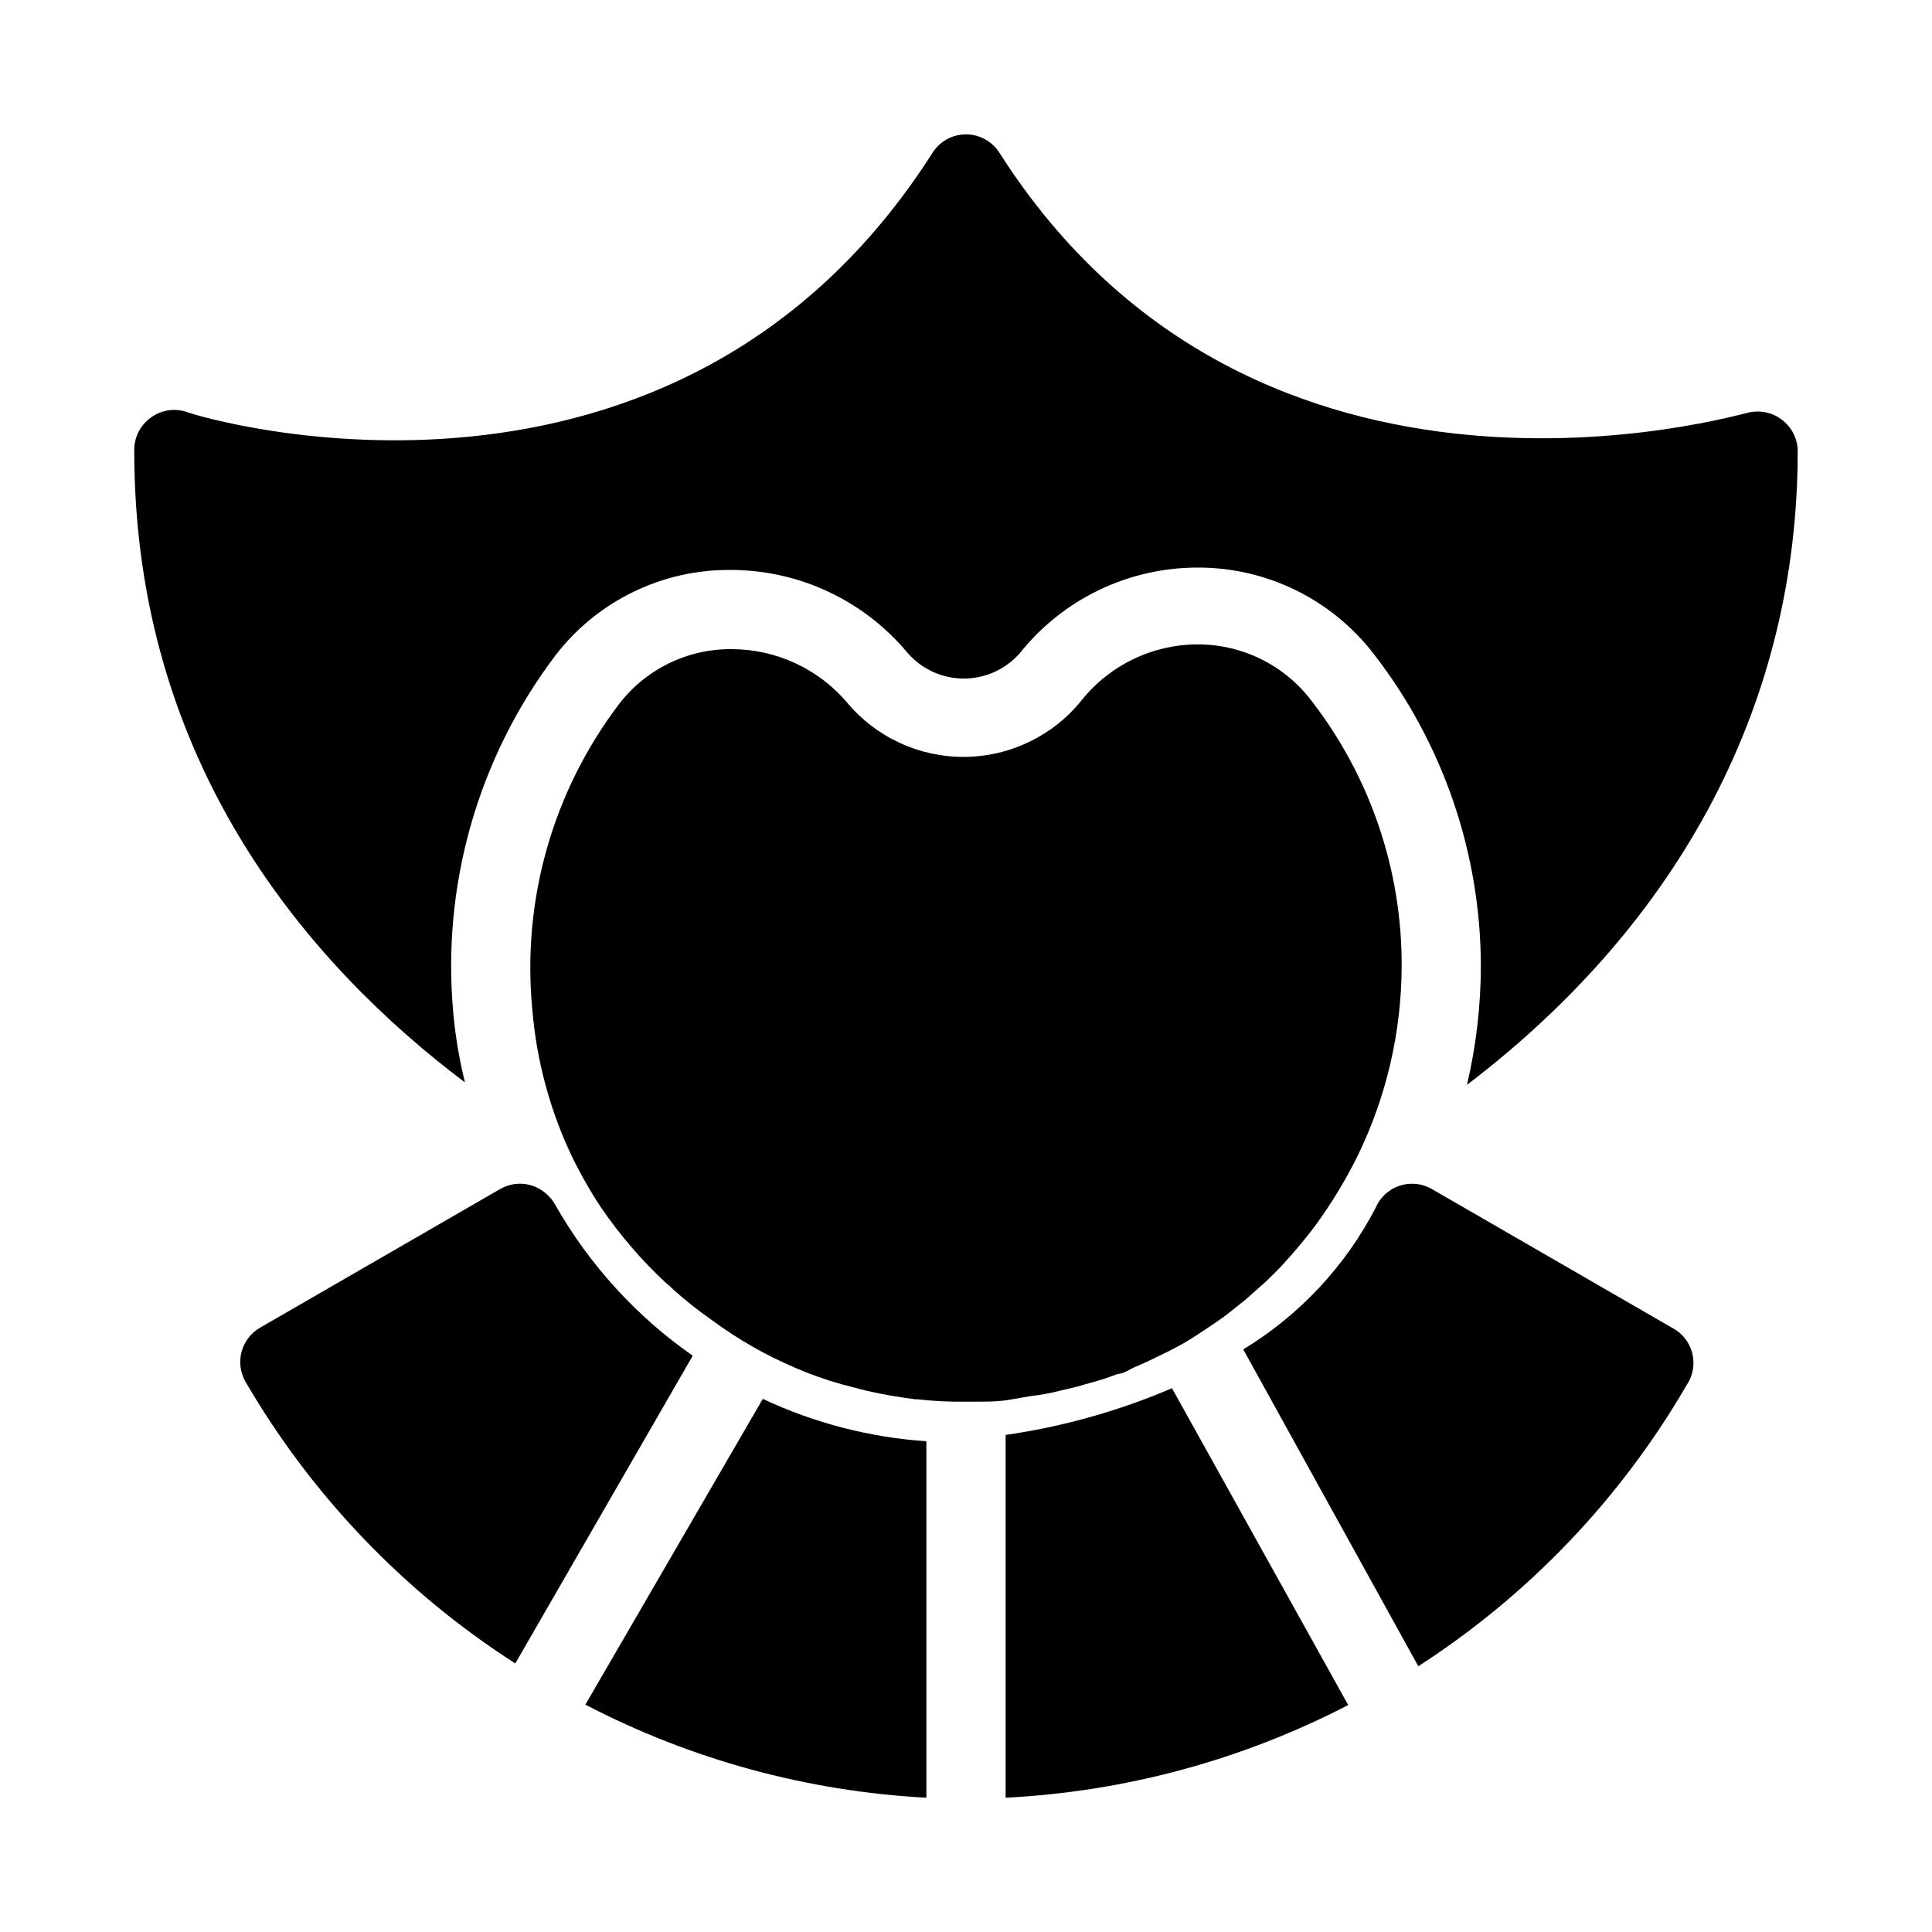 <?xml version="1.0" encoding="UTF-8"?>
<!-- Uploaded to: SVG Repo, www.svgrepo.com, Generator: SVG Repo Mixer Tools -->
<svg fill="#000000" width="800px" height="800px" version="1.1" viewBox="144 144 512 512" xmlns="http://www.w3.org/2000/svg">
 <g>
  <path d="m267.22 430.86c-1.445-5.863-2.465-11.828-3.043-17.844-3.262-34.07 6.406-68.125 27.078-95.406 11.102-14.402 28.316-22.758 46.5-22.566 18.102 0.035 35.254 8.109 46.812 22.039 3.746 4.285 9.16 6.742 14.852 6.742s11.105-2.457 14.852-6.742c11.414-14.305 28.719-22.648 47.023-22.668 18.391-0.086 35.762 8.465 46.914 23.09 18.258 23.629 28.188 52.637 28.234 82.5-0.02 10.602-1.25 21.164-3.672 31.488 56.785-43.246 87.641-101.6 87.641-167.94-0.023-3.324-1.621-6.438-4.301-8.398-2.644-1.98-6.066-2.602-9.238-1.68-1.363 0-129.62 38.414-198.06-69.062-1.934-2.992-5.254-4.801-8.816-4.801-3.566 0-6.883 1.809-8.816 4.801-68.227 107.16-192.81 70.742-198.06 68.645-3.172-0.926-6.594-0.305-9.234 1.68-2.805 2.047-4.418 5.348-4.305 8.816 0 83.129 46.707 136.45 87.641 167.3z"/>
  <path d="m417.11 513.98c1.941-0.211 3.867-0.527 5.773-0.945l6.191-1.469 4.828-1.363h0.004c2.133-0.59 4.234-1.289 6.297-2.098 1.574 0 3.148-1.258 4.723-1.891 1.574-0.629 5.562-2.519 8.293-3.883 2.731-1.363 4.828-2.519 7.137-3.988l3.988-2.625c1.996-1.363 4.094-2.731 5.984-4.305l3.672-2.938 5.457-4.828c1.363-1.363 2.832-2.731 4.199-4.199l2.832-3.148c1.785-2.098 3.57-4.199 5.246-6.402l0.945-1.258 0.004-0.004c4.223-5.793 7.945-11.938 11.125-18.367 7.625-15.664 11.609-32.852 11.648-50.273 0.086-25.453-8.34-50.207-23.93-70.324-7.18-9.438-18.371-14.953-30.227-14.906-11.93 0.051-23.195 5.488-30.648 14.801-7.559 9.402-18.938 14.914-30.996 15.016-12.062 0.102-23.535-5.219-31.246-14.492-7.66-8.953-18.867-14.094-30.648-14.062-11.695-0.066-22.738 5.375-29.809 14.695-17.504 23.109-25.672 51.961-22.883 80.816 1.117 13.508 4.676 26.703 10.496 38.941 1.895 3.891 3.996 7.672 6.297 11.336l1.363 2.098h0.004c4.973 7.301 10.746 14.027 17.211 20.047 0.715 0.539 1.383 1.137 1.996 1.785 3.324 2.977 6.832 5.746 10.496 8.293 3.359 2.481 6.863 4.762 10.496 6.824l2.625 1.469c3.852 2.031 7.809 3.852 11.859 5.457 4.004 1.562 8.105 2.859 12.281 3.883l3.254 0.84c4.328 0.992 8.707 1.762 13.117 2.309h0.527c4.285 0.492 8.598 0.703 12.91 0.629h2.832c2.938 0 5.879 0 8.816-0.523z"/>
  <path d="m410.5 524.27v96.141c31.672-1.598 62.629-9.973 90.789-24.559l-46.707-83.969c-14.09 6.043-28.91 10.207-44.082 12.387z"/>
  <path d="m299.13 595.75c28.016 14.582 58.832 22.992 90.371 24.664v-94.465c-15.023-1.023-29.723-4.832-43.352-11.23z"/>
  <path d="m587.04 495.83-63.605-36.734v-0.004c-2.617-1.504-5.754-1.809-8.609-0.84-2.844 0.969-5.137 3.109-6.297 5.879-8.035 15.465-20.16 28.426-35.055 37.473l46.391 83.969v-0.004c29.227-18.852 53.574-44.352 71.059-74.414 1.723-2.492 2.281-5.609 1.539-8.547-0.746-2.934-2.723-5.406-5.422-6.777z"/>
  <path d="m291.26 463.5c-1.355-2.547-3.652-4.469-6.402-5.352-2.773-0.848-5.777-0.504-8.289 0.941l-63.605 36.734v0.004c-2.43 1.383-4.207 3.68-4.938 6.379-0.727 2.703-0.348 5.582 1.051 8 17.578 30.188 42.078 55.766 71.48 74.625l47.023-81.555-0.004 0.004c-14.902-10.406-27.305-23.996-36.316-39.781z"/>
 </g>
</svg>